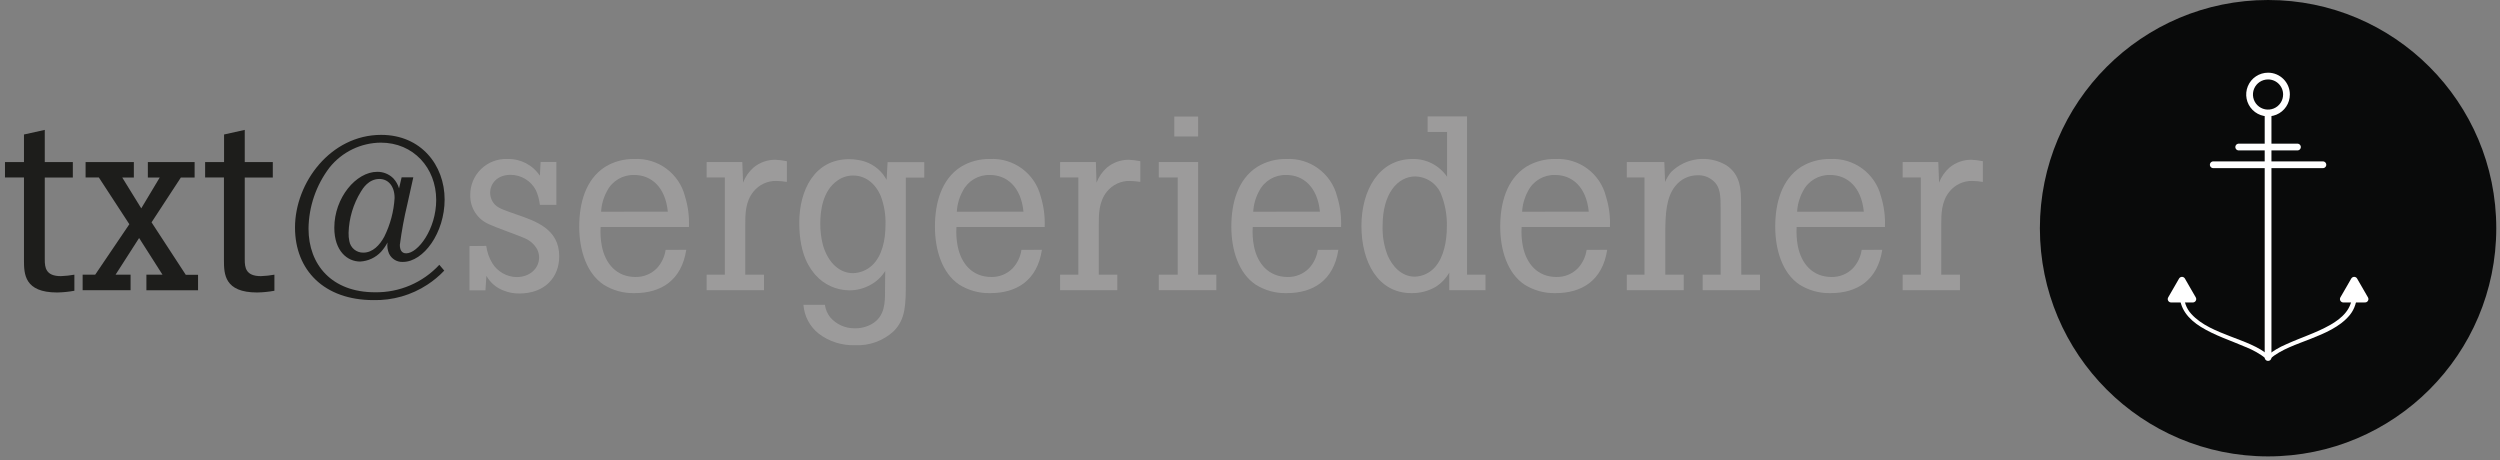 <?xml version="1.0" encoding="UTF-8"?>
<svg width="326px" height="60px" viewBox="0 0 326 60" version="1.1" xmlns="http://www.w3.org/2000/svg" xmlns:xlink="http://www.w3.org/1999/xlink">
    <rect x="0" y="0" width="326" height="60" fill="#808080" stroke="none"/>
    <!-- Generator: Sketch 63.1 (92452) - https://sketch.com -->
    <title>Group 2</title>
    <desc>Created with Sketch.</desc>
    <g id="Page-1" stroke="none" stroke-width="1" fill="none" fill-rule="evenodd">
        <g id="Group-2">
            <g id="Group" transform="translate(0, 15)" fill-rule="nonzero">
                <g id="sergeriedener_logo">
                    <path d="M5.839,1.937 L5.839,6.133 L9.497,6.133 L9.497,8.154 L5.839,8.154 L5.839,18.86 C5.839,19.888 5.965,21.007 7.937,21.007 C8.528,20.987 9.117,20.924 9.699,20.818 L9.699,22.916 C8.958,23.05 8.208,23.125 7.455,23.14 C3.189,23.14 3.126,20.734 3.126,18.944 L3.126,8.14 L0.65,8.14 L0.65,6.133 L3.126,6.133 L3.126,2.538 L5.839,1.937 Z" id="Path" fill="#1D1D1B"></path>
                    <polygon id="Path" fill="#1D1D1B" points="11.161 6.133 17.455 6.133 17.455 8.154 15.944 8.154 18.42 12.168 20.825 8.154 19.28 8.154 19.28 6.133 25.378 6.133 25.378 8.154 23.58 8.154 19.762 13.993 24.224 20.832 25.825 20.832 25.825 22.853 19.091 22.853 19.091 20.818 21.189 20.818 18.14 16.035 15.07 20.818 17.028 20.818 17.028 22.839 10.776 22.839 10.776 20.818 12.413 20.818 16.867 14.238 12.888 8.14 11.161 8.14"></polygon>
                    <path d="M31.916,1.937 L31.916,6.133 L35.573,6.133 L35.573,8.154 L31.916,8.154 L31.916,18.86 C31.916,19.888 32.042,21.007 34.014,21.007 C34.608,20.988 35.199,20.925 35.783,20.818 L35.783,22.916 C35.042,23.05 34.291,23.125 33.538,23.14 C29.266,23.14 29.203,20.734 29.203,18.944 L29.203,8.14 L26.748,8.14 L26.748,6.133 L29.217,6.133 L29.217,2.538 L31.916,1.937 Z" id="Path" fill="#1D1D1B"></path>
                    <path d="M57.93,20.287 C57.273,20.982 56.536,21.597 55.734,22.119 C53.648,23.489 51.194,24.191 48.699,24.133 C42.28,24.133 38.469,20.238 38.469,14.671 C38.469,8.797 43.133,2.587 49.706,2.587 C54.909,2.587 57.979,6.552 57.979,11.014 C57.979,15.371 55.224,19.154 52.538,19.154 C51.774,19.194 51.062,18.768 50.734,18.077 C50.536,17.622 50.465,17.121 50.531,16.629 C50.303,17.056 50.026,17.455 49.706,17.818 C48.992,18.592 48.003,19.054 46.951,19.105 C45.322,19.105 43.594,17.762 43.594,14.699 C43.594,10.783 46.434,7.406 49.189,7.406 C49.973,7.395 50.729,7.7 51.287,8.252 C51.636,8.625 51.892,9.076 52.035,9.566 L52.371,8.126 L53.895,8.126 L53.119,11.622 C52.699,13.373 52.372,15.145 52.14,16.93 C52.14,17.497 52.322,18.035 52.965,18.035 C54.51,18.035 56.881,14.867 56.881,11.077 C56.881,6.881 53.895,3.601 49.664,3.601 C47.055,3.619 44.593,4.814 42.965,6.853 C41.224,9.144 40.265,11.934 40.231,14.811 C40.231,19.531 43.273,23.112 48.895,23.112 C52.074,23.165 55.125,21.863 57.287,19.531 L57.93,20.287 Z M49.476,8.336 C48.077,8.336 47.308,9.566 47.049,10.007 C46.062,11.617 45.513,13.456 45.455,15.343 C45.444,15.714 45.477,16.084 45.552,16.448 C45.711,17.33 46.489,17.965 47.385,17.944 C48.594,17.944 49.524,16.965 50.119,15.846 C50.895,14.276 51.35,12.567 51.455,10.818 C51.455,9.231 50.594,8.336 49.476,8.336 Z" id="Shape" fill="#1D1D1B"></path>
                    <path d="M63.406,17.063 C63.511,17.871 63.785,18.647 64.21,19.343 C64.89,20.428 66.069,21.101 67.35,21.133 C69.119,21.133 70.301,19.979 70.301,18.566 C70.296,18.2 70.21,17.84 70.049,17.51 C69.669,16.838 69.069,16.317 68.35,16.035 C67.734,15.748 64.462,14.587 63.762,14.238 C62.253,13.593 61.287,12.096 61.322,10.455 C61.301,9.174 61.81,7.943 62.727,7.049 C63.644,6.156 64.889,5.68 66.168,5.734 C67.861,5.681 69.461,6.506 70.399,7.916 L70.497,6.119 L72.552,6.119 L72.552,11.713 L70.399,11.713 C70.325,11.059 70.153,10.42 69.888,9.818 C69.248,8.581 67.973,7.803 66.58,7.797 C64.853,7.797 63.916,8.923 63.916,10.14 C63.919,10.736 64.158,11.307 64.58,11.727 C65.098,12.203 65.832,12.427 67.182,12.909 C69.909,13.839 72.923,14.867 72.923,18.427 C72.923,21.091 71.126,23.273 67.692,23.273 C67,23.278 66.313,23.147 65.671,22.888 C64.717,22.536 63.921,21.854 63.427,20.965 L63.301,22.86 L61.224,22.86 L61.224,17.084 L63.406,17.063 Z" id="Path" fill="#9C9B9B"></path>
                    <path d="M89.49,17.573 C88.874,21.552 86.217,23.224 82.748,23.224 C81.31,23.261 79.893,22.869 78.678,22.098 C76.497,20.622 75.531,17.636 75.531,14.559 C75.531,11.483 76.364,8.399 78.902,6.762 C80.04,6.068 81.352,5.712 82.685,5.734 C85.786,5.564 88.573,7.617 89.329,10.629 C89.726,11.914 89.898,13.258 89.839,14.601 L78.322,14.601 C78.267,15.439 78.321,16.281 78.483,17.105 C78.93,19.357 80.378,21.119 82.874,21.119 C83.926,21.138 84.939,20.721 85.671,19.965 C86.276,19.303 86.668,18.475 86.797,17.587 L89.49,17.573 Z M87.084,12.601 C86.762,9.329 84.867,7.818 82.72,7.818 C81.225,7.764 79.833,8.582 79.154,9.916 C78.7,10.745 78.437,11.665 78.385,12.608 L87.084,12.601 Z" id="Shape" fill="#9C9B9B"></path>
                    <path d="M96.895,8.818 C97.18,8.066 97.643,7.394 98.245,6.86 C99.044,6.191 100.055,5.827 101.098,5.832 C101.606,5.854 102.111,5.918 102.608,6.021 L102.608,8.72 C102.162,8.649 101.711,8.607 101.259,8.594 C100.09,8.562 98.975,9.08 98.245,9.993 C97.182,11.308 97.182,12.944 97.182,14.322 L97.182,20.818 L99.622,20.818 L99.622,22.839 L92.147,22.839 L92.147,20.818 L94.517,20.818 L94.517,8.14 L92.147,8.14 L92.147,6.133 L96.797,6.133 L96.895,8.818 Z" id="Path" fill="#9C9B9B"></path>
                    <path d="M115.434,20.336 C114.957,21.106 114.283,21.736 113.483,22.161 C112.656,22.618 111.728,22.859 110.783,22.86 C109.075,22.858 107.45,22.122 106.322,20.839 C105.748,20.14 104.224,18.427 104.224,14.035 C104.224,9.839 106.182,5.755 110.741,5.755 C111.116,5.755 111.491,5.788 111.86,5.853 C113.15,6.029 114.322,6.695 115.133,7.713 C115.329,7.972 115.455,8.196 115.615,8.455 L115.741,6.14 L120.524,6.14 L120.524,8.161 L118.119,8.161 C118.119,12.622 118.119,17.084 118.119,21.573 C118.119,24.72 118.119,26.58 116.545,28.182 C115.172,29.451 113.343,30.112 111.476,30.014 C109.775,30.068 108.108,29.534 106.755,28.503 C105.597,27.585 104.876,26.223 104.769,24.748 L107.566,24.748 C107.646,25.347 107.888,25.913 108.266,26.385 C109.062,27.301 110.22,27.822 111.434,27.811 C112.23,27.834 113.016,27.635 113.706,27.238 C115.406,26.245 115.406,24.441 115.406,22.937 L115.434,20.336 Z M109.182,8.559 C107.287,9.874 106.965,12.476 106.965,14.112 C106.954,15.086 107.074,16.058 107.322,17 C108.021,19.343 109.531,20.622 111.231,20.622 C112.163,20.596 113.053,20.231 113.734,19.594 C115.021,18.378 115.469,16.322 115.469,14.301 C115.508,13.033 115.301,11.77 114.86,10.58 C114.119,8.846 112.804,7.888 111.231,7.888 C110.494,7.89 109.777,8.125 109.182,8.559 Z" id="Shape" fill="#9C9B9B"></path>
                    <path d="M135.867,17.573 C135.259,21.552 132.594,23.224 129.133,23.224 C127.692,23.26 126.274,22.868 125.056,22.098 C122.874,20.622 121.916,17.636 121.916,14.559 C121.916,11.483 122.748,8.399 125.28,6.762 C126.42,6.067 127.735,5.711 129.07,5.734 C132.171,5.564 134.957,7.617 135.713,10.629 C136.11,11.914 136.283,13.258 136.224,14.601 L124.72,14.601 C124.665,15.439 124.719,16.281 124.881,17.105 C125.329,19.357 126.769,21.119 129.273,21.119 C130.325,21.138 131.338,20.721 132.07,19.965 C132.675,19.303 133.067,18.475 133.196,17.587 L135.867,17.573 Z M133.462,12.601 C133.14,9.329 131.252,7.818 129.098,7.818 C127.604,7.763 126.214,8.582 125.538,9.916 C125.085,10.745 124.822,11.665 124.769,12.608 L133.462,12.601 Z" id="Shape" fill="#9C9B9B"></path>
                    <path d="M142.986,8.818 C143.274,8.067 143.736,7.396 144.336,6.86 C145.137,6.193 146.147,5.829 147.189,5.832 C147.697,5.854 148.202,5.917 148.699,6.021 L148.699,8.72 C148.255,8.649 147.806,8.607 147.357,8.594 C146.186,8.561 145.068,9.079 144.336,9.993 C143.28,11.308 143.28,12.944 143.28,14.322 L143.28,20.818 L145.699,20.818 L145.699,22.839 L138.238,22.839 L138.238,20.818 L140.615,20.818 L140.615,8.14 L138.238,8.14 L138.238,6.133 L142.902,6.133 L142.986,8.818 Z" id="Path" fill="#9C9B9B"></path>
                    <path d="M151.105,6.133 L156.238,6.133 L156.238,20.818 L158.608,20.818 L158.608,22.839 L151.105,22.839 L151.105,20.818 L153.573,20.818 L153.573,8.14 L151.105,8.14 L151.105,6.133 Z M156.238,0.196 L156.238,2.797 L153.126,2.797 L153.126,0.196 L156.238,0.196 Z" id="Shape" fill="#9C9B9B"></path>
                    <path d="M174.524,17.573 C173.916,21.552 171.252,23.224 167.783,23.224 C166.345,23.261 164.928,22.869 163.713,22.098 C161.531,20.622 160.566,17.636 160.566,14.559 C160.566,11.483 161.399,8.399 163.937,6.762 C165.075,6.068 166.387,5.712 167.72,5.734 C170.821,5.564 173.608,7.617 174.364,10.629 C174.761,11.914 174.933,13.258 174.874,14.601 L163.357,14.601 C163.302,15.439 163.356,16.281 163.517,17.105 C163.965,19.357 165.413,21.119 167.916,21.119 C168.968,21.139 169.981,20.721 170.713,19.965 C171.318,19.303 171.71,18.475 171.839,17.587 L174.524,17.573 Z M172.119,12.601 C171.797,9.329 169.902,7.818 167.755,7.818 C166.26,7.764 164.868,8.582 164.189,9.916 C163.735,10.745 163.472,11.665 163.42,12.608 L172.119,12.601 Z" id="Shape" fill="#9C9B9B"></path>
                    <path d="M191.301,0.182 L191.301,20.818 L193.706,20.818 L193.706,22.839 L188.986,22.839 L188.986,20.559 C188.558,21.294 187.964,21.919 187.252,22.385 C186.279,22.953 185.169,23.244 184.042,23.224 C179.678,23.224 177.531,19.147 177.531,14.462 C177.531,9.776 179.839,5.734 184.203,5.734 C185.996,5.698 187.687,6.568 188.699,8.049 L188.699,2.203 L186.161,2.203 L186.161,0.182 L191.301,0.182 Z M180.294,14.399 C180.243,15.723 180.462,17.043 180.937,18.28 C181.51,19.629 182.699,21.077 184.497,21.077 C185.527,21.044 186.495,20.577 187.161,19.79 C188.252,18.538 188.671,16.49 188.671,14.531 C188.71,13.013 188.424,11.504 187.832,10.105 C187.22,8.848 185.957,8.039 184.559,8.007 C182.189,8.014 180.294,10.329 180.294,14.399 Z" id="Shape" fill="#9C9B9B"></path>
                    <path d="M209.58,17.573 C208.972,21.552 206.308,23.224 202.846,23.224 C201.406,23.26 199.987,22.868 198.769,22.098 C196.587,20.622 195.629,17.636 195.629,14.559 C195.629,11.483 196.462,8.399 198.993,6.762 C200.133,6.067 201.448,5.711 202.783,5.734 C205.884,5.562 208.669,7.616 209.42,10.629 C209.822,11.913 209.997,13.257 209.937,14.601 L198.42,14.601 C198.365,15.439 198.419,16.281 198.58,17.105 C199.028,19.357 200.469,21.119 202.972,21.119 C204.024,21.138 205.037,20.721 205.769,19.965 C206.374,19.303 206.766,18.475 206.895,17.587 L209.58,17.573 Z M207.175,12.601 C206.853,9.329 204.965,7.818 202.811,7.818 C201.317,7.763 199.927,8.582 199.252,9.916 C198.798,10.745 198.535,11.665 198.483,12.608 L207.175,12.601 Z" id="Shape" fill="#9C9B9B"></path>
                    <path d="M227.063,20.818 L229.503,20.818 L229.503,22.839 L222.028,22.839 L222.028,20.818 L224.371,20.818 L224.371,12.343 C224.371,10.545 224.371,9.329 223.308,8.497 C222.765,8.057 222.082,7.829 221.385,7.853 C220.229,7.843 219.136,8.377 218.434,9.294 C217.245,10.776 217.182,13.049 217.154,15.042 L217.154,20.818 L219.559,20.818 L219.559,22.839 L212.133,22.839 L212.133,20.818 L214.441,20.818 L214.441,8.14 L212.133,8.14 L212.133,6.133 L217.028,6.133 L217.126,8.734 C217.325,8.259 217.594,7.816 217.923,7.42 C219.845,5.534 222.796,5.178 225.112,6.552 C227.007,7.804 227.035,9.79 227.035,11.622 L227.063,20.818 Z" id="Path" fill="#9C9B9B"></path>
                    <path d="M245.448,17.573 C244.832,21.552 242.175,23.224 238.706,23.224 C237.266,23.259 235.847,22.868 234.629,22.098 C232.448,20.622 231.49,17.636 231.49,14.559 C231.49,11.483 232.322,8.399 234.86,6.762 C235.998,6.068 237.31,5.712 238.643,5.734 C241.745,5.561 244.533,7.615 245.287,10.629 C245.684,11.914 245.856,13.258 245.797,14.601 L234.28,14.601 C234.232,15.439 234.286,16.28 234.441,17.105 C234.888,19.357 236.336,21.119 238.839,21.119 C239.891,21.139 240.905,20.721 241.636,19.965 C242.241,19.303 242.633,18.475 242.762,17.587 L245.448,17.573 Z M243.042,12.601 C242.72,9.329 240.825,7.818 238.678,7.818 C237.183,7.764 235.791,8.582 235.112,9.916 C234.658,10.745 234.395,11.665 234.343,12.608 L243.042,12.601 Z" id="Shape" fill="#9C9B9B"></path>
                    <path d="M252.853,8.818 C253.138,8.066 253.601,7.394 254.203,6.86 C255.003,6.191 256.013,5.827 257.056,5.832 C257.564,5.854 258.069,5.918 258.566,6.021 L258.566,8.72 C258.12,8.649 257.669,8.607 257.217,8.594 C256.048,8.562 254.933,9.08 254.203,9.993 C253.14,11.308 253.14,12.944 253.14,14.322 L253.14,20.818 L255.58,20.818 L255.58,22.839 L248.105,22.839 L248.105,20.818 L250.476,20.818 L250.476,8.14 L248.105,8.14 L248.105,6.133 L252.755,6.133 L252.853,8.818 Z" id="Path" fill="#9C9B9B"></path>
                </g>
            </g>
            <g id="Anchor" transform="translate(266, 0)">
                <circle id="Oval" fill="#090A0A" fill-rule="nonzero" cx="29.757" cy="29.757" r="29.757"></circle>
                <path d="M32.157,12.319 C32.16,13.294 31.575,14.173 30.675,14.548 C29.775,14.922 28.739,14.716 28.05,14.027 C27.36,13.338 27.155,12.301 27.529,11.402 C27.903,10.502 28.783,9.917 29.757,9.919 C31.083,9.919 32.157,10.994 32.157,12.319 L32.157,12.319 Z" id="Path" stroke="#FFFFFF" stroke-width="0.88" stroke-linecap="round" stroke-linejoin="round"></path>
                <polyline id="Path" stroke="#FFFFFF" stroke-width="0.88" stroke-linecap="round" stroke-linejoin="round" points="29.757 46.621 29.757 33.945 29.757 15.077"></polyline>
                <line x1="25.928" y1="19.174" x2="33.587" y2="19.174" id="Path" stroke="#FFFFFF" stroke-width="0.88" stroke-linecap="round" stroke-linejoin="round"></line>
                <line x1="22.609" y1="21.485" x2="36.906" y2="21.485" id="Path" stroke="#FFFFFF" stroke-width="0.88" stroke-linecap="round" stroke-linejoin="round"></line>
                <path d="M18.255,38.253 C18.134,40.213 19.411,41.643 20.981,42.619 C22.8,43.749 24.874,44.4 26.828,45.249 C27.811,45.632 28.731,46.159 29.56,46.813 C29.828,47.049 30.23,46.653 29.955,46.417 C28.519,45.172 26.598,44.547 24.849,43.864 C23.1,43.181 21.051,42.396 19.743,40.934 C19.078,40.214 18.74,39.25 18.811,38.272 C18.811,37.915 18.274,37.915 18.249,38.272 L18.255,38.253 Z" id="Path" fill="#FFFFFF" fill-rule="nonzero"></path>
                <polygon id="Path" stroke="#FFFFFF" stroke-width="0.88" fill="#FFFFFF" fill-rule="nonzero" stroke-linecap="round" stroke-linejoin="round" points="18.53 36.543 19.238 37.774 19.947 39 18.53 39 17.113 39 17.821 37.774"></polygon>
                <path d="M40.698,38.253 C40.819,40.206 39.421,41.496 37.826,42.389 C36.019,43.411 33.996,44.036 32.138,44.885 C31.218,45.27 30.358,45.786 29.585,46.417 C29.311,46.653 29.706,47.055 29.981,46.813 C31.462,45.536 33.523,44.898 35.317,44.183 C37.111,43.468 39.147,42.632 40.423,41.068 C41.06,40.273 41.377,39.269 41.311,38.253 C41.311,37.896 40.73,37.889 40.755,38.253 L40.698,38.253 Z" id="Path" fill="#FFFFFF" fill-rule="nonzero"></path>
                <polygon id="Path" stroke="#FFFFFF" stroke-width="0.88" fill="#FFFFFF" fill-rule="nonzero" stroke-linecap="round" stroke-linejoin="round" points="40.985 36.543 40.277 37.774 39.568 39 40.985 39 42.402 39 41.694 37.774"></polygon>
            </g>
        </g>
    </g>
</svg>